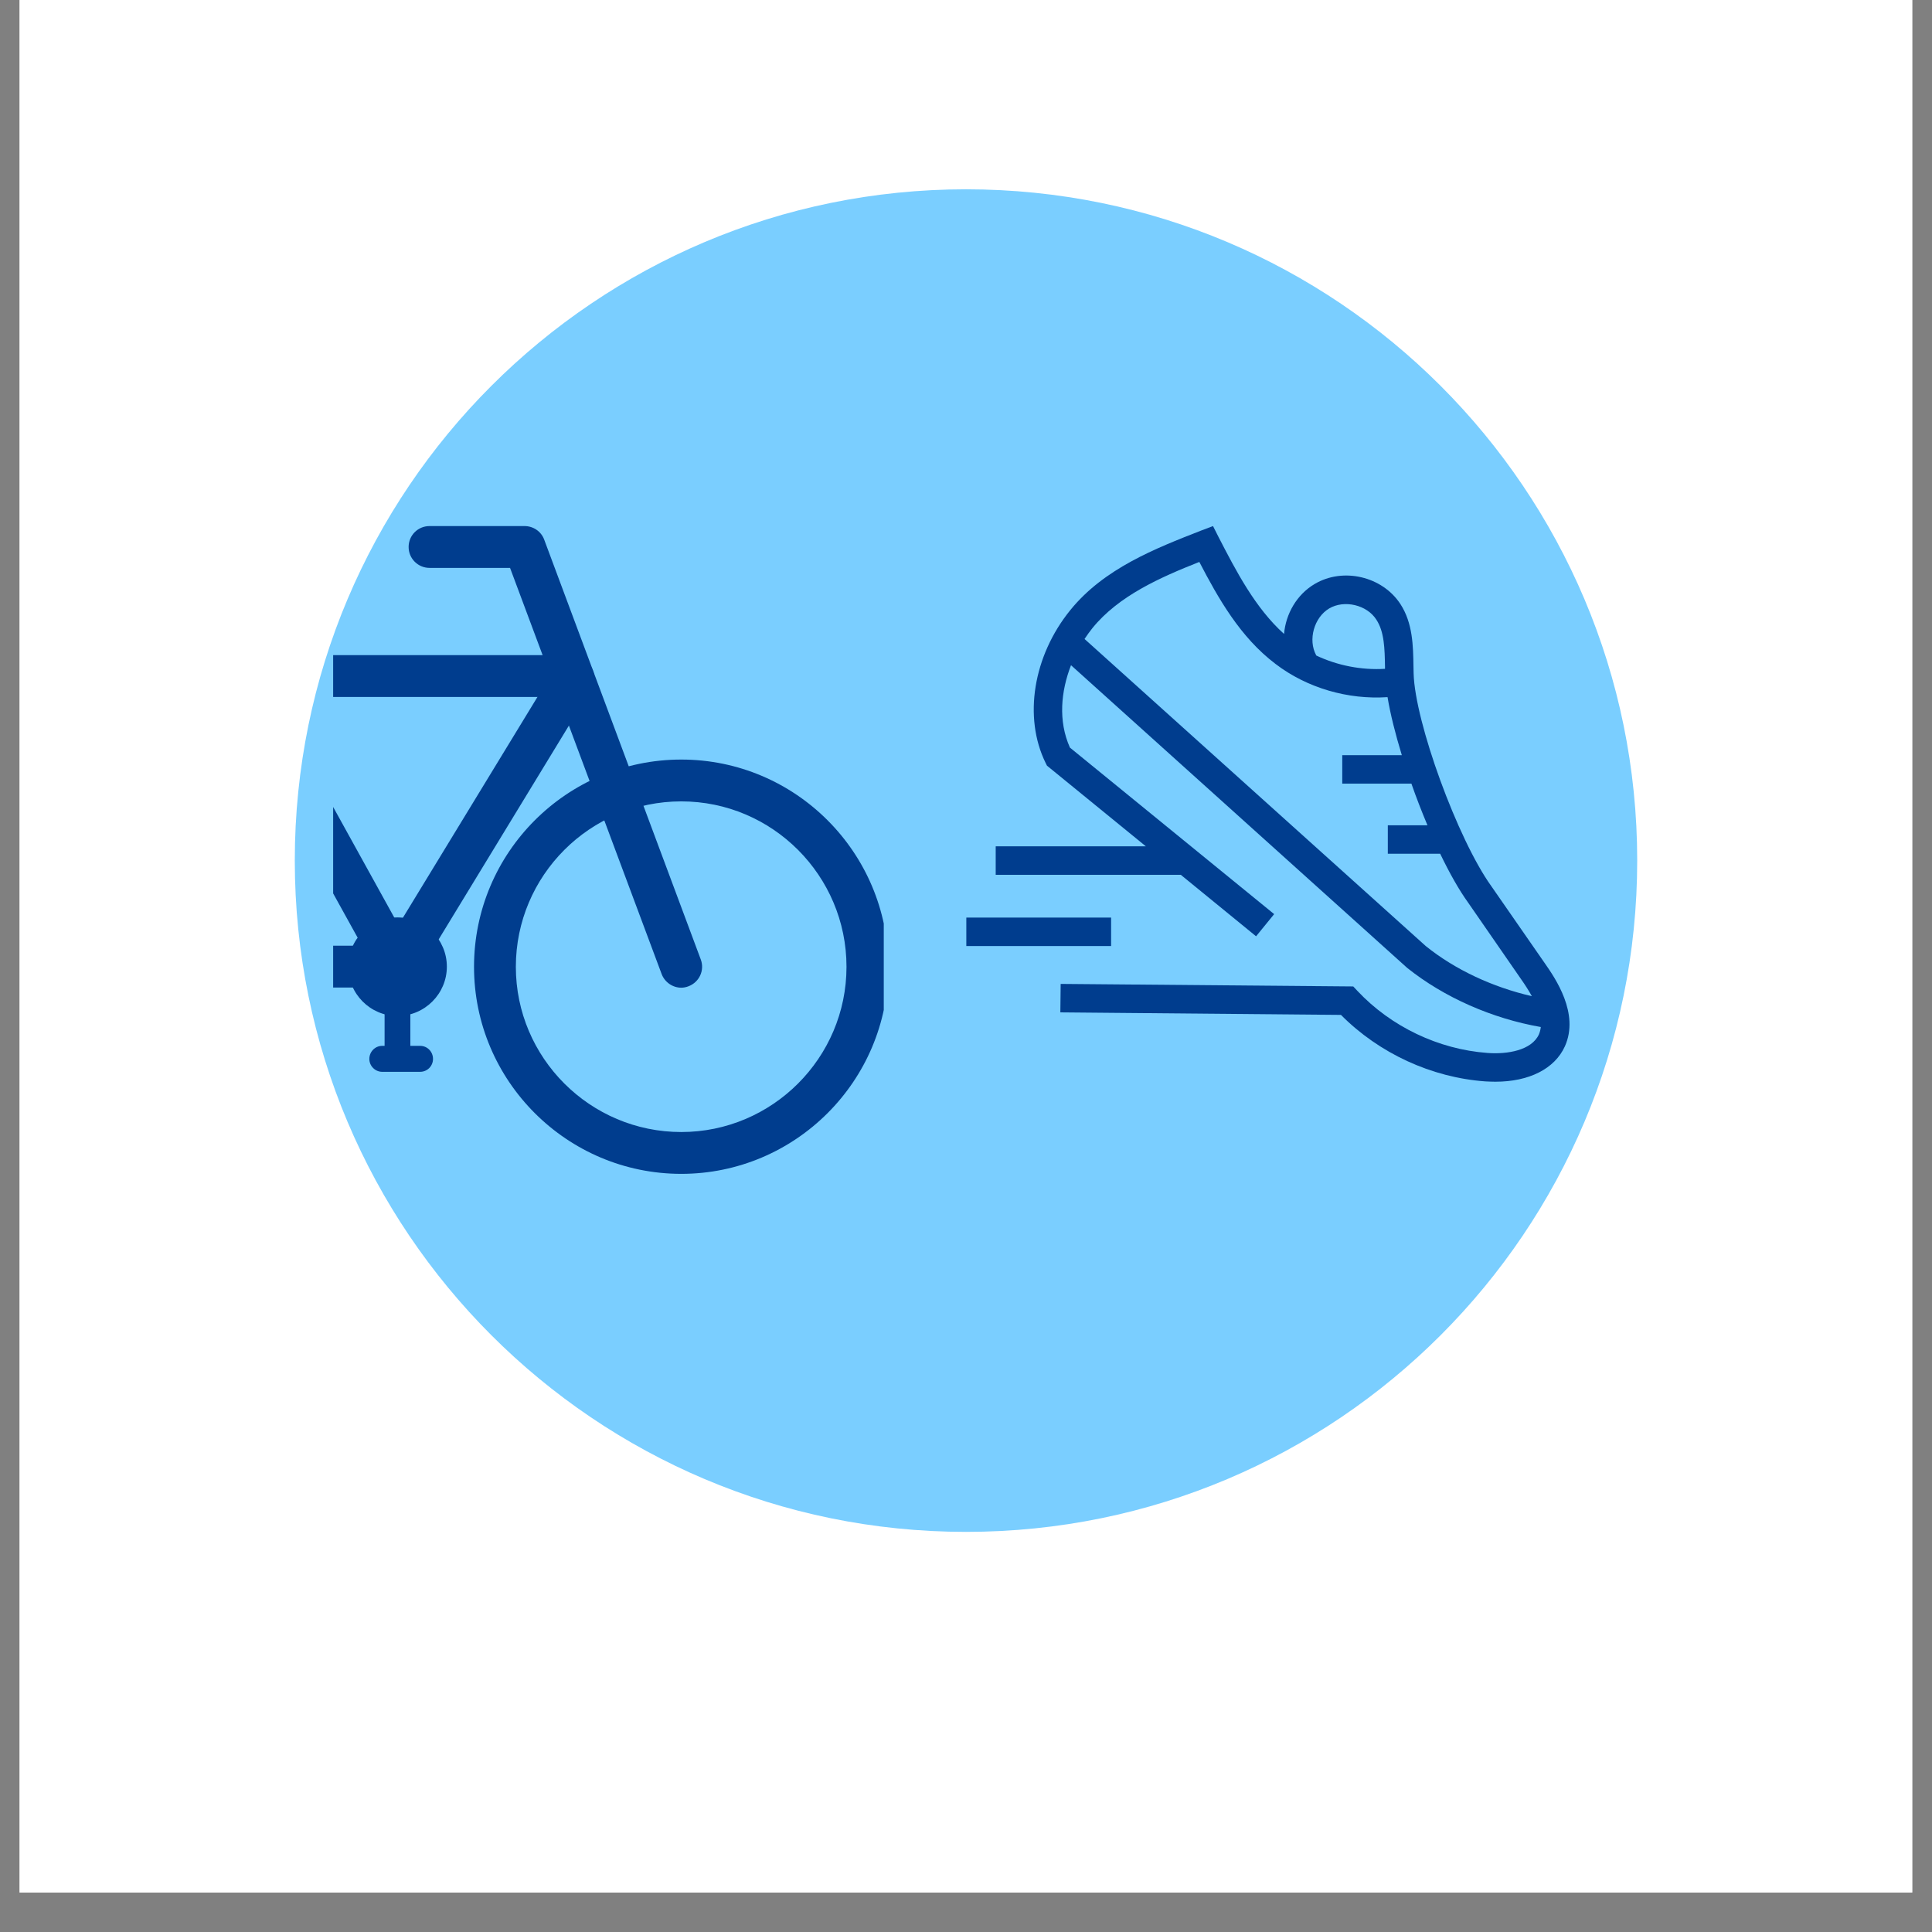 <svg xmlns="http://www.w3.org/2000/svg" xmlns:xlink="http://www.w3.org/1999/xlink" width="64" zoomAndPan="magnify" viewBox="0 0 48 48" height="64" preserveAspectRatio="xMidYMid meet" version="1.0"><rect x="0" y="0" width="48" height="48" fill="#808080" stroke="none"/><defs><clipPath id="b895cb19f3"><path d="M 0.488 0 L 47.508 0 L 47.508 47.02 L 0.488 47.02 Z M 0.488 0 " clip-rule="nonzero"/></clipPath><clipPath id="b4ede01ed7"><path d="M 7.324 4.703 L 40.676 4.703 L 40.676 38.059 L 7.324 38.059 Z M 7.324 4.703 " clip-rule="nonzero"/></clipPath><clipPath id="069096073f"><path d="M 24 4.703 C 14.789 4.703 7.324 12.168 7.324 21.379 C 7.324 30.59 14.789 38.059 24 38.059 C 33.211 38.059 40.676 30.59 40.676 21.379 C 40.676 12.168 33.211 4.703 24 4.703 Z M 24 4.703 " clip-rule="nonzero"/></clipPath><clipPath id="5348f0a2e4"><path d="M 24 13.07 L 39 13.07 L 39 27 L 24 27 Z M 24 13.07 " clip-rule="nonzero"/></clipPath><clipPath id="b0473d23c1"><path d="M 11 18 L 21.957 18 L 21.957 29.23 L 11 29.23 Z M 11 18 " clip-rule="nonzero"/></clipPath><clipPath id="afb15b81ee"><path d="M 10 13.07 L 18 13.07 L 18 25 L 10 25 Z M 10 13.07 " clip-rule="nonzero"/></clipPath><clipPath id="fc83e17d27"><path d="M 8.277 14 L 15 14 L 15 25 L 8.277 25 Z M 8.277 14 " clip-rule="nonzero"/></clipPath><clipPath id="c69aff433b"><path d="M 8.277 22 L 12 22 L 12 26 L 8.277 26 Z M 8.277 22 " clip-rule="nonzero"/></clipPath></defs><g clip-path="url(#b895cb19f3)"><path fill="#ffffff" d="M 0.488 0 L 47.512 0 L 47.512 47.02 L 0.488 47.02 Z M 0.488 0 " fill-opacity="1" fill-rule="nonzero"/><path fill="#ffffff" d="M 0.488 0 L 47.512 0 L 47.512 47.02 L 0.488 47.02 Z M 0.488 0 " fill-opacity="1" fill-rule="nonzero"/></g><g clip-path="url(#b4ede01ed7)"><g clip-path="url(#069096073f)"><path fill="#7aceff" d="M 7.324 4.703 L 40.676 4.703 L 40.676 38.059 L 7.324 38.059 Z M 7.324 4.703 " fill-opacity="1" fill-rule="nonzero"/></g></g><g clip-path="url(#5348f0a2e4)"><path fill="#003d8e" d="M 38.379 23.93 L 37.051 22.016 C 36.215 20.852 35.152 17.938 35.121 16.73 L 35.117 16.551 C 35.109 16.051 35.102 15.484 34.793 15.008 C 34.344 14.32 33.371 14.09 32.664 14.508 C 32.219 14.77 31.945 15.25 31.902 15.75 C 31.184 15.105 30.707 14.18 30.281 13.355 L 30.137 13.07 L 29.836 13.184 C 28.707 13.625 27.426 14.125 26.59 15.16 C 25.668 16.297 25.422 17.82 25.977 18.953 L 26.012 19.023 L 28.469 21.027 L 24.738 21.027 L 24.738 21.734 L 29.336 21.734 L 31.207 23.262 L 31.656 22.711 L 26.582 18.574 C 26.285 17.91 26.359 17.172 26.609 16.527 L 34.961 24.047 C 35.879 24.781 37.07 25.305 38.281 25.516 C 38.273 25.582 38.258 25.641 38.234 25.699 C 38.055 26.094 37.453 26.199 36.953 26.16 C 35.738 26.07 34.562 25.508 33.727 24.621 L 33.621 24.508 L 26.352 24.445 L 26.344 25.152 L 33.316 25.215 C 34.262 26.168 35.562 26.77 36.902 26.867 C 36.988 26.871 37.07 26.875 37.152 26.875 C 37.988 26.875 38.625 26.555 38.879 25.996 C 39.246 25.18 38.641 24.305 38.379 23.93 Z M 33.023 15.117 C 33.398 14.895 33.961 15.027 34.195 15.395 C 34.395 15.699 34.402 16.117 34.41 16.562 L 34.41 16.617 C 33.824 16.652 33.223 16.535 32.691 16.281 L 32.699 16.277 C 32.492 15.895 32.648 15.34 33.023 15.117 Z M 26.945 15.875 C 27.008 15.781 27.074 15.688 27.141 15.605 C 27.793 14.801 28.828 14.344 29.797 13.961 C 30.266 14.863 30.812 15.832 31.691 16.496 C 32.473 17.094 33.492 17.387 34.473 17.32 C 34.543 17.742 34.668 18.238 34.828 18.762 L 33.348 18.762 L 33.348 19.469 L 35.066 19.469 C 35.188 19.82 35.324 20.168 35.465 20.504 L 34.48 20.504 L 34.48 21.211 L 35.781 21.211 C 36.012 21.691 36.25 22.113 36.473 22.422 L 37.797 24.336 C 37.891 24.469 37.98 24.609 38.059 24.75 C 37.086 24.527 36.148 24.09 35.422 23.504 Z M 26.945 15.875 " fill-opacity="1" fill-rule="nonzero"/></g><path fill="#003d8e" d="M 24.008 22.797 L 27.605 22.797 L 27.605 23.504 L 24.008 23.504 Z M 24.008 22.797 " fill-opacity="1" fill-rule="nonzero"/><g clip-path="url(#b0473d23c1)"><path fill="#003d8e" d="M 16.926 19.91 C 14.66 19.91 12.816 21.754 12.816 24.02 C 12.816 26.281 14.66 28.125 16.926 28.125 C 19.188 28.125 21.031 26.281 21.031 24.02 C 21.031 21.754 19.188 19.91 16.926 19.91 Z M 16.926 29.164 C 14.086 29.164 11.777 26.855 11.777 24.02 C 11.777 21.18 14.086 18.871 16.926 18.871 C 19.762 18.871 22.07 21.18 22.07 24.02 C 22.07 26.855 19.762 29.164 16.926 29.164 " fill-opacity="1" fill-rule="nonzero"/></g><g clip-path="url(#afb15b81ee)"><path fill="#003d8e" d="M 16.926 24.539 C 16.715 24.539 16.516 24.406 16.438 24.199 L 12.672 14.109 L 10.672 14.109 C 10.383 14.109 10.152 13.875 10.152 13.59 C 10.152 13.301 10.383 13.07 10.672 13.07 L 13.031 13.07 C 13.25 13.07 13.445 13.203 13.52 13.406 L 17.41 23.836 C 17.512 24.105 17.375 24.402 17.105 24.504 C 17.047 24.527 16.984 24.539 16.926 24.539 " fill-opacity="1" fill-rule="nonzero"/></g><g clip-path="url(#fc83e17d27)"><path fill="#003d8e" d="M 2.992 23.496 L 8.996 23.496 L 5.898 17.898 Z M 9.875 24.535 L 2.137 24.535 C 1.953 24.535 1.785 24.441 1.691 24.289 C 1.598 24.133 1.59 23.938 1.676 23.777 L 5.422 16.562 C 5.422 16.559 5.422 16.559 5.422 16.559 L 5.797 15.836 L 4.805 15.836 C 4.516 15.836 4.285 15.605 4.285 15.316 C 4.285 15.031 4.516 14.797 4.805 14.797 L 6.652 14.797 C 6.836 14.797 7.004 14.891 7.098 15.047 C 7.191 15.203 7.199 15.395 7.113 15.555 L 6.738 16.277 L 13.879 16.277 C 14.168 16.277 14.398 16.512 14.398 16.797 C 14.398 17.086 14.168 17.316 13.879 17.316 L 6.766 17.316 L 10.332 23.766 C 10.418 23.926 10.418 24.125 10.324 24.281 C 10.23 24.441 10.059 24.535 9.875 24.535 " fill-opacity="1" fill-rule="nonzero"/></g><path fill="#003d8e" d="M 9.875 24.535 C 9.785 24.535 9.691 24.512 9.605 24.461 C 9.359 24.312 9.281 23.992 9.434 23.746 L 13.805 16.574 C 13.953 16.328 14.273 16.25 14.52 16.402 C 14.762 16.551 14.84 16.871 14.691 17.113 L 10.32 24.289 C 10.223 24.449 10.051 24.535 9.875 24.535 " fill-opacity="1" fill-rule="nonzero"/><g clip-path="url(#c69aff433b)"><path fill="#003d8e" d="M 11.102 24.016 C 11.102 24.691 10.551 25.242 9.875 25.242 C 9.199 25.242 8.652 24.691 8.652 24.016 C 8.652 23.34 9.199 22.793 9.875 22.793 C 10.551 22.793 11.102 23.34 11.102 24.016 " fill-opacity="1" fill-rule="nonzero"/></g><path fill="#003d8e" d="M 10.438 26.629 L 9.496 26.629 C 9.32 26.629 9.176 26.484 9.176 26.309 C 9.176 26.129 9.32 25.984 9.496 25.984 L 9.555 25.984 L 9.555 24.016 C 9.555 23.84 9.699 23.695 9.875 23.695 C 10.055 23.695 10.195 23.84 10.195 24.016 L 10.195 25.984 L 10.438 25.984 C 10.617 25.984 10.758 26.129 10.758 26.309 C 10.758 26.484 10.617 26.629 10.438 26.629 " fill-opacity="1" fill-rule="nonzero"/></svg>